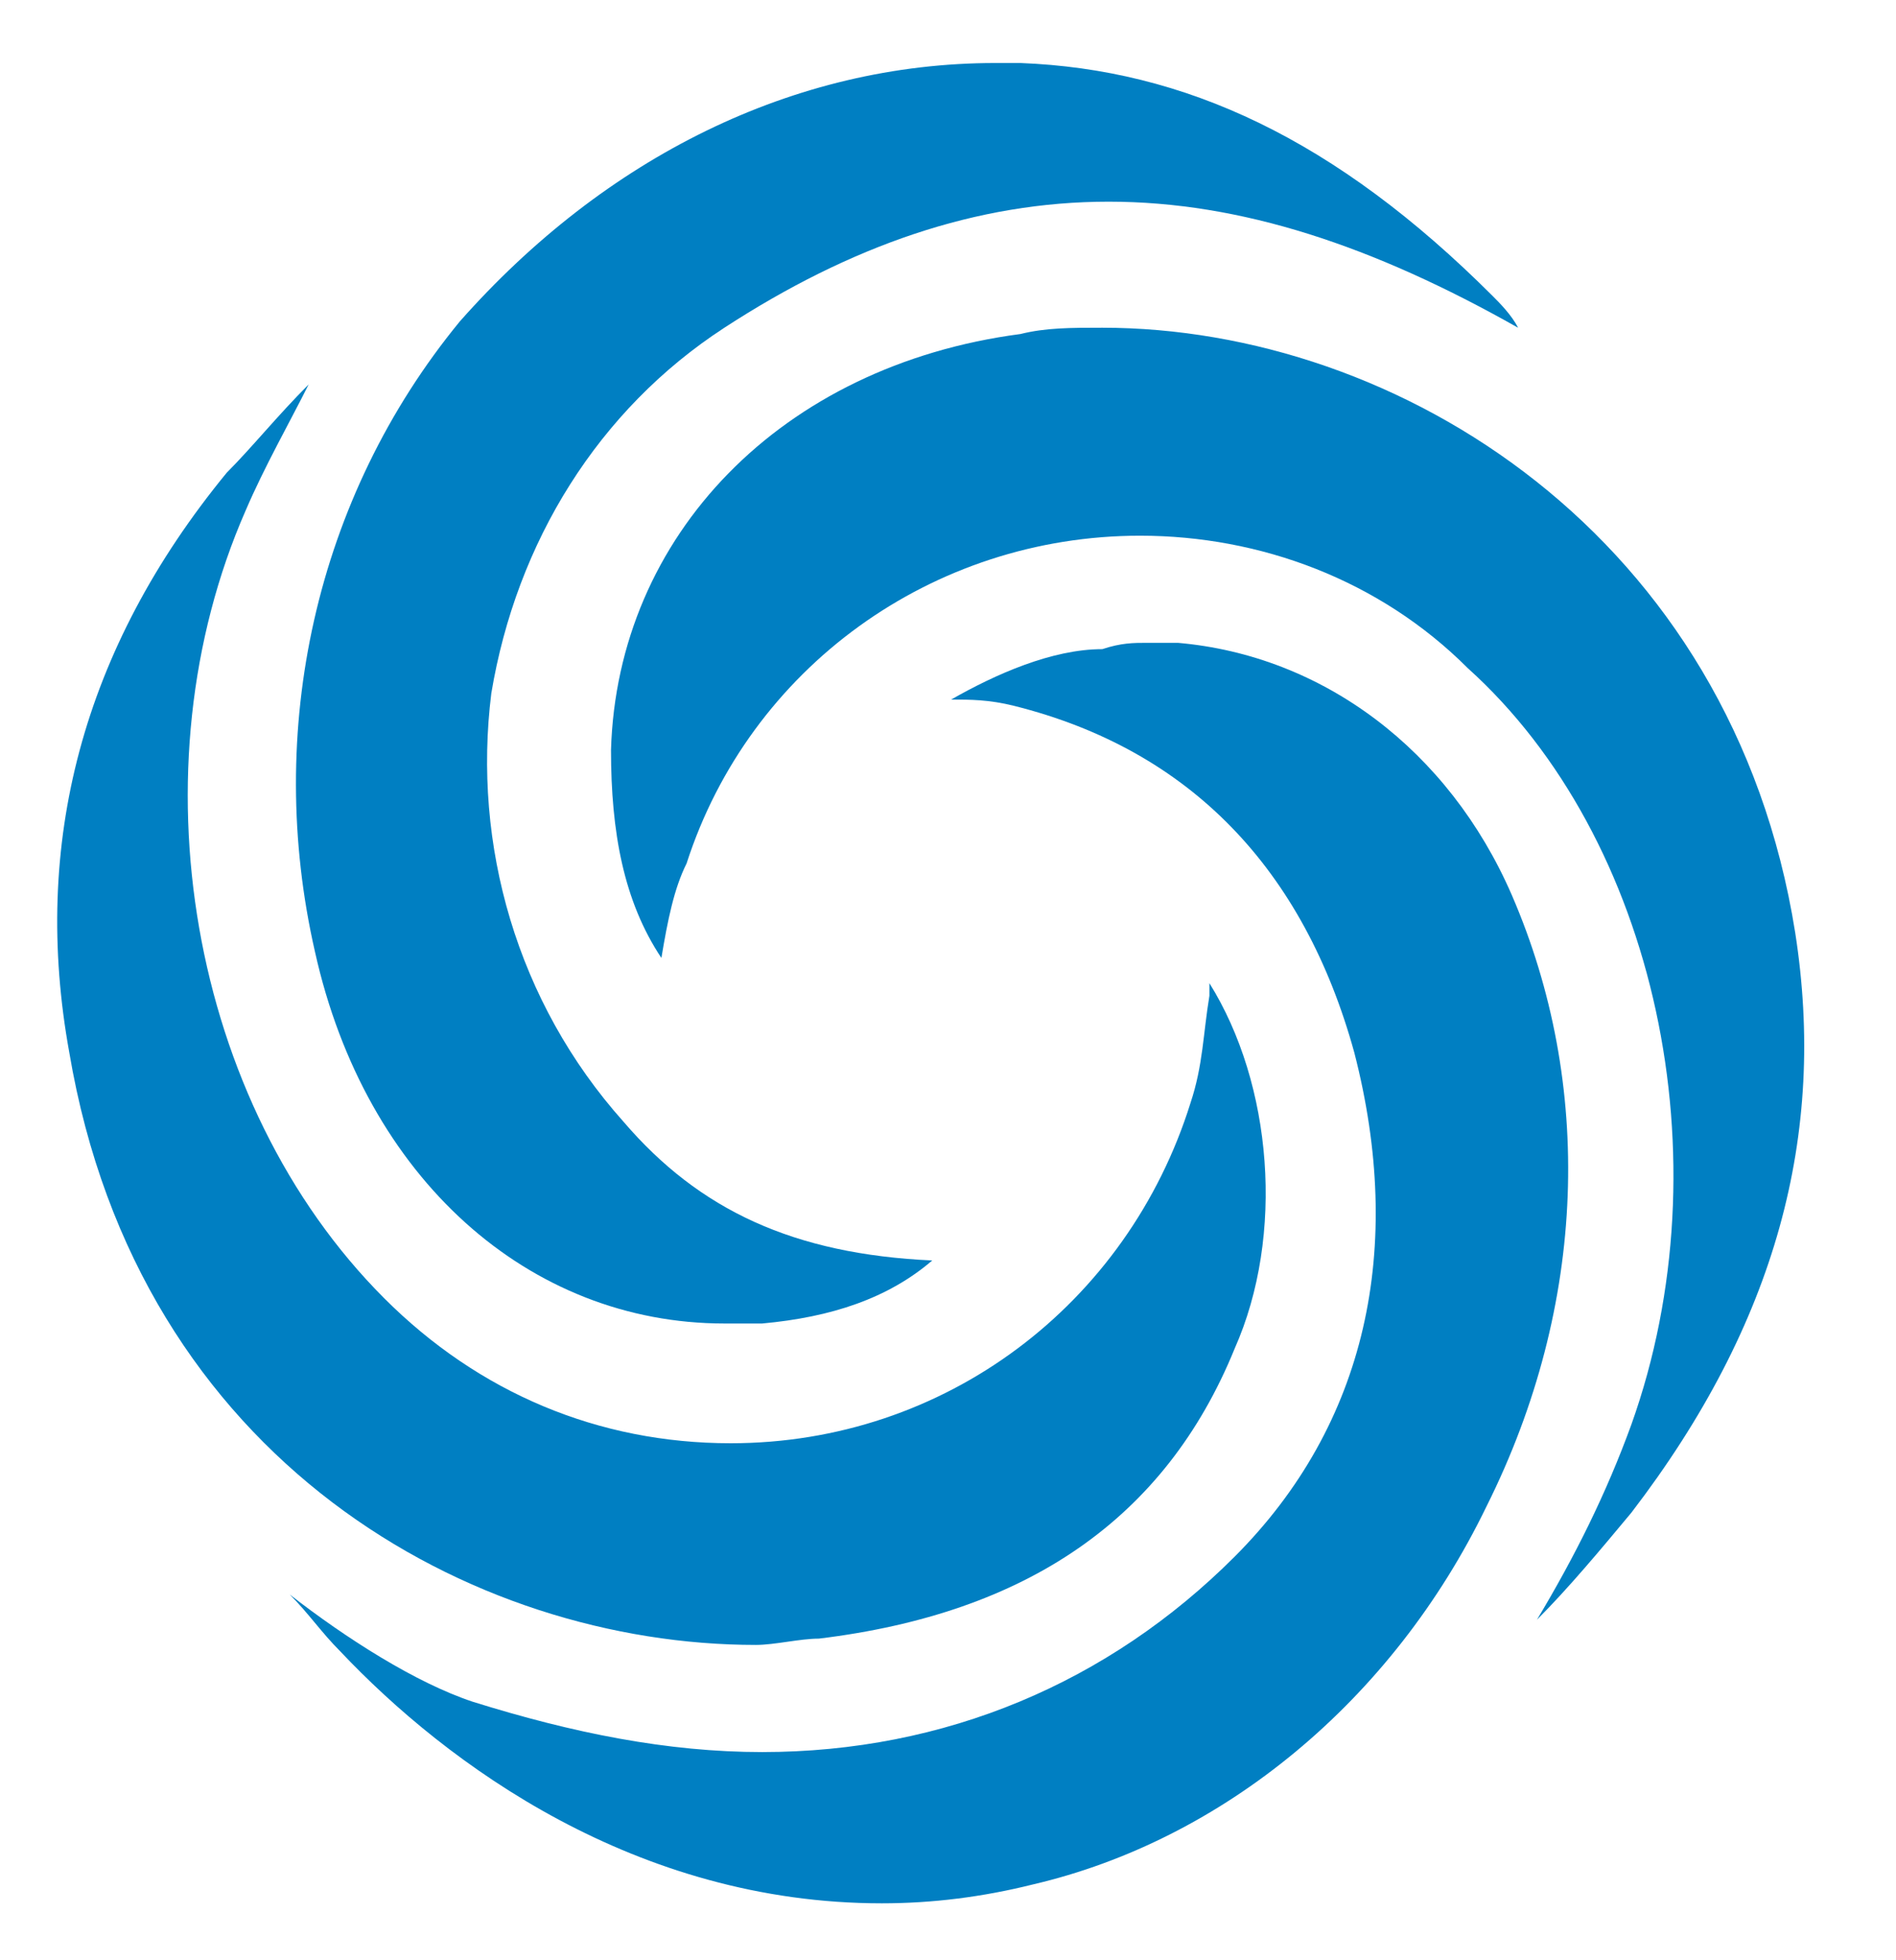 <?xml version="1.0" encoding="utf-8"?>
<!-- Generator: Adobe Illustrator 24.1.2, SVG Export Plug-In . SVG Version: 6.00 Build 0)  -->
<svg version="1.1" id="Layer_1" xmlns="http://www.w3.org/2000/svg" xmlns:xlink="http://www.w3.org/1999/xlink" x="0px" y="0px"
	 viewBox="0 0 30.1 31.1" style="enable-background:new 0 0 30.1 31.1;" xml:space="preserve">
<style type="text/css">
	.st0{display:none;}
	.st1{display:inline;fill:#A3A3A3;}
	.st2{fill:url(#SVGID_1_);}
	.st3{fill:url(#SVGID_2_);}
	.st4{fill:url(#SVGID_3_);}
	.st5{fill:url(#SVGID_4_);}
	.st6{fill:#007FC2;}
	.st7{display:inline;}
	.st8{fill:url(#SVGID_5_);}
	.st9{fill:#FFFFFF;}
	.st10{fill:url(#SVGID_6_);}
	.st11{fill:url(#SVGID_7_);}
	.st12{fill:url(#SVGID_8_);}
</style>
<g id="BG" class="st0">
	<rect x="-3160.2" y="-622.7" class="st1" width="1423.4" height="1309"/>
</g>
<g id="Logo">
	<g>
		<g>
			
				<linearGradient id="SVGID_1_" gradientUnits="userSpaceOnUse" x1="-2851.35" y1="1903.999" x2="-2253.206" y2="1305.856" gradientTransform="matrix(1 0 0 1 0 -1774.586)">
				<stop  offset="0" style="stop-color:#B3B3B3"/>
				<stop  offset="1" style="stop-color:#659CB9"/>
			</linearGradient>
			<path class="st2" d="M-2167.4-330.4c-150.2-86.5-303.2-94.8-452,0.3C-2772-232.6-2795.7-33.2-2675.2,99
				c50,54.8,109.4,76,217.4,75.6c-40.2,46.1-89.5,65.5-144.7,70.5c-139.1,12.7-253.7-78-288.4-226.4
				c-64.4-275.4,150.7-540.5,433.1-531.8c117.1,3.6,212.1,60.4,295.9,136.6c39.5,35.9,73.6,77.9,110.2,117.1
				C-2051.6-259.5-2128.8-308.1-2167.4-330.4z"/>
		</g>
		<g>
			
				<linearGradient id="SVGID_2_" gradientUnits="userSpaceOnUse" x1="-2538.527" y1="1988.96" x2="-2090.984" y2="1541.417" gradientTransform="matrix(1 0 0 1 0 -1774.586)">
				<stop  offset="0" style="stop-color:#B3B3B3"/>
				<stop  offset="1" style="stop-color:#659CB9"/>
			</linearGradient>
			<path class="st3" d="M-2654.6,67.1c-49.3-46.9-69.5-104.7-67-170.8c5.4-142.9,120.5-237.8,261.2-256.1
				c200.5-26.1,443.1,99.4,487.2,356.3c22.6,131.7-19.8,245.1-102.3,345.7c-50.8,62-109.4,115.6-180.3,154.9
				c65.8-63.9,115-138.1,146.4-224.1c52-142.5,12.6-318.9-92.9-414.2c-142.6-128.9-379.6-73-441.5,104.3c-5.7,16.4-8.7,34-10.4,51.4
				C-2656,31.9-2654.6,49.5-2654.6,67.1z"/>
		</g>
		<g>
			
				<linearGradient id="SVGID_3_" gradientUnits="userSpaceOnUse" x1="-2926.519" y1="2076.276" x2="-2485.966" y2="1635.724" gradientTransform="matrix(1 0 0 1 0 -1774.586)">
				<stop  offset="0" style="stop-color:#B3B3B3"/>
				<stop  offset="1" style="stop-color:#659CB9"/>
			</linearGradient>
			<path class="st4" d="M-2801.3-410.8c-33.8,58.6-73.6,115.8-101.5,178.2c-64.3,144-28.9,326.4,77.6,431.7
				c143,141.3,391.9,85.5,453.1-102c6-18.5,8.3-38.6,9.5-58.2c1.1-18.1-1.4-36.5-2.4-55.5c70.8,57.3,96.5,176.4,55.6,268.8
				c-50.3,113.4-146.8,163-263.5,175.1c-181.6,18.8-423-90.7-471-352.2c-24.1-131.5,15.9-246.3,97.4-346.9
				C-2908.6-318.3-2801.3-410.8-2801.3-410.8z"/>
		</g>
		<g>
			
				<linearGradient id="SVGID_4_" gradientUnits="userSpaceOnUse" x1="-2761.991" y1="2292.954" x2="-2166.666" y2="1697.628" gradientTransform="matrix(1 0 0 1 0 -1774.586)">
				<stop  offset="0" style="stop-color:#B3B3B3"/>
				<stop  offset="1" style="stop-color:#659CB9"/>
			</linearGradient>
			<path class="st5" d="M-2759.6,422.1c154.1,52,298.2,37.7,419.4-78.8c77.1-74.1,96.4-169.6,68.6-270.7
				c-26.6-96.7-89.3-163.1-190.1-185.8c-26.3-5.9-54.2-4.2-79.7-5.9c22.4-32.1,80-60.1,136.3-64.2c115.6-8.5,210.8,47.6,260.2,153.3
				c109.5,234.1-43.1,532.5-300.9,589.5c-166.4,36.8-299.3-26.6-414.3-139.3c-40.3-39.5-82.8-89.6-119.7-132.6
				C-2979.7,287.6-2839.2,395.2-2759.6,422.1z"/>
		</g>
	</g>
</g>
<path class="st6" d="M24.1,5.2C24.1,5.2,24.1,5.2,24.1,5.2c-2.3-1.3-4.4-2-6.5-2c-2.1,0-4.1,0.7-6.1,2c-2,1.3-3.3,3.4-3.7,5.8
	c-0.3,2.4,0.4,4.9,2.1,6.8c1.2,1.4,2.7,2.1,4.9,2.2c-0.7,0.6-1.6,0.9-2.7,1h-0.6c-3.1,0-5.7-2.3-6.5-5.9c-0.8-3.5,0-7.2,2.3-10
	C9.6,2.5,12.6,1,15.8,1h0.4c2.6,0.1,5,1.2,7.5,3.7C23.8,4.8,24,5,24.1,5.2z"/>
<g>
	<g>
		<path class="st6" d="M25.9,24c-0.5,0.6-1,1.2-1.5,1.7c0.6-1,1.1-2,1.5-3.1c1.5-4.2,0.4-9.3-2.6-12c-1.4-1.4-3.3-2.1-5.2-2.1
			c-3.3,0-6.2,2.1-7.2,5.2c-0.2,0.4-0.3,0.9-0.4,1.5c-0.6-0.9-0.8-2-0.8-3.3c0.1-3.4,2.7-6.1,6.5-6.6c0.4-0.1,0.8-0.1,1.3-0.1
			c4.7,0,10,3.3,11,9.6C29,18,28.2,21,25.9,24z"/>
	</g>
</g>
<g>
	<g>
		<path class="st6" d="M19.6,21.4c-1.1,2.7-3.3,4.2-6.6,4.6c-0.3,0-0.7,0.1-1,0.1c-4.5,0-9.8-2.9-10.9-9.4c-0.6-3.3,0.2-6.4,2.5-9.2
			C4,7.1,4.4,6.6,4.9,6.1c-0.3,0.6-0.7,1.3-1,2C2.1,12.2,3,17.5,6.1,20.6c1.5,1.5,3.4,2.3,5.5,2.3c3.4,0,6.3-2.2,7.3-5.4
			c0.2-0.6,0.2-1.1,0.3-1.7c0-0.1,0-0.1,0-0.2C20.2,17.2,20.4,19.6,19.6,21.4z"/>
	</g>
</g>
<g>
	<g>
		<path class="st6" d="M23.6,23.9c-1.5,3.1-4.2,5.3-7.2,6c-0.8,0.2-1.6,0.3-2.4,0.3c-3.9,0-6.9-2.2-8.6-4c-0.3-0.3-0.5-0.6-0.8-0.9
			c0.9,0.7,2,1.4,2.9,1.7c1.6,0.5,3.1,0.8,4.6,0.8c2.9,0,5.5-1.1,7.5-3.1c2.1-2.1,2.7-4.9,1.9-8c-0.8-2.9-2.6-4.8-5.4-5.5
			c-0.4-0.1-0.7-0.1-1-0.1c0.7-0.4,1.6-0.8,2.4-0.8c0.3-0.1,0.5-0.1,0.7-0.1c0.2,0,0.3,0,0.5,0c2.3,0.2,4.3,1.7,5.3,4
			C25.3,17.2,25.2,20.7,23.6,23.9z"/>
	</g>
</g>
<g id="Logo_SM" class="st0">
	<g class="st7">
		<g>
			
				<linearGradient id="SVGID_5_" gradientUnits="userSpaceOnUse" x1="-3051.007" y1="2407.612" x2="-3039.905" y2="2396.51" gradientTransform="matrix(1 0 0 1 0 -1774.586)">
				<stop  offset="0" style="stop-color:#B3B3B3"/>
				<stop  offset="1" style="stop-color:#659CB9"/>
			</linearGradient>
			<path class="st8" d="M-3046.8,635.2c-2.4,0-4.3-1.7-4.9-4.2c-0.6-2.4,0-4.9,1.5-6.8c1.5-1.9,3.8-3,6.3-3h0.3
				c1.9,0.1,3.7,0.9,5.5,2.5c0.5,0.5,1,1,1.4,1.5c0.1,0,0.1,0.1,0.1,0.2c-0.5-0.3-1.1-0.7-1.6-1c-1.5-0.9-3-1.3-4.4-1.3
				s-2.9,0.4-4.2,1.3c-1.4,0.9-2.3,2.3-2.5,3.8c-0.2,1.6,0.3,3.2,1.4,4.4c0.9,1,2,1.4,3.9,1.5c-0.6,0.7-1.4,1-2.5,1.1
				C-3046.5,635.2-3046.7,635.2-3046.8,635.2z"/>
			<path class="st9" d="M-3043.9,621.2c0.1,0,0.2,0,0.3,0c1.9,0.1,3.6,0.9,5.4,2.5c0.4,0.3,0.8,0.7,1.1,1.1c-0.4-0.2-0.7-0.4-1-0.6
				c-1.5-0.9-3-1.3-4.5-1.3s-2.9,0.4-4.3,1.3c-1.4,0.9-2.3,2.3-2.5,3.9c-0.2,1.6,0.3,3.2,1.4,4.5c0.9,1,2,1.4,3.8,1.5
				c-0.6,0.5-1.3,0.8-2.3,0.9c-0.2,0-0.3,0-0.5,0c-2.3,0-4.2-1.6-4.8-4.1c-0.6-2.4,0-4.8,1.5-6.8
				C-3048.5,622.3-3046.3,621.2-3043.9,621.2 M-3043.9,621c-5.2,0-9.1,4.9-7.9,10c0.6,2.6,2.6,4.3,4.9,4.3c0.2,0,0.3,0,0.5,0
				c1-0.1,2-0.5,2.7-1.3c0,0,0,0-0.1,0c-2,0-3.1-0.4-4-1.4c-2.3-2.5-1.8-6.2,1.1-8.1c1.4-0.9,2.8-1.3,4.1-1.3c1.4,0,2.9,0.5,4.4,1.3
				c0.7,0.4,2.2,1.3,2.2,1.3c-0.7-0.7-1.3-1.5-2.1-2.2c-1.6-1.4-3.4-2.5-5.6-2.6C-3043.7,621-3043.8,621-3043.9,621L-3043.9,621z"/>
		</g>
		<g>
			
				<linearGradient id="SVGID_6_" gradientUnits="userSpaceOnUse" x1="-3044.805" y1="2408.935" x2="-3036.834" y2="2400.964" gradientTransform="matrix(1 0 0 1 0 -1774.586)">
				<stop  offset="0" style="stop-color:#B3B3B3"/>
				<stop  offset="1" style="stop-color:#659CB9"/>
			</linearGradient>
			<path class="st10" d="M-3039.2,639.5c1-1.1,1.7-2.3,2.2-3.7c1-2.7,0.2-6.1-1.8-7.9c-1-0.9-2.2-1.3-3.5-1.3
				c-2.3,0-4.2,1.3-4.9,3.3c-0.1,0.3-0.2,0.6-0.2,1c0,0.2,0,0.5,0,0.7v0.1c-0.8-0.8-1.1-1.8-1.1-3c0.1-2.5,2-4.4,4.8-4.7
				c0.3,0,0.6-0.1,1-0.1c3.4,0,7.3,2.3,8.1,6.7c0.4,2.3-0.2,4.4-1.9,6.4C-3037.3,638.1-3038.2,638.9-3039.2,639.5z"/>
			<path class="st9" d="M-3042.7,624c3.4,0,7.2,2.3,8,6.6c0.4,2.3-0.2,4.3-1.9,6.3c-0.6,0.8-1.3,1.5-2,2c0.8-1,1.3-2,1.7-3.1
				c1-2.8,0.3-6.2-1.8-8c-1-0.9-2.3-1.4-3.6-1.4c-2.3,0-4.3,1.4-5,3.4c-0.1,0.3-0.2,0.6-0.2,1c0,0.2,0,0.3,0,0.5
				c-0.6-0.7-0.9-1.6-0.9-2.7c0.1-2.4,2-4.3,4.7-4.6C-3043.3,624.1-3043,624-3042.7,624 M-3042.7,623.8c-0.3,0-0.7,0-1,0.1
				c-2.6,0.3-4.8,2.1-4.9,4.8c-0.1,1.2,0.3,2.3,1.3,3.2c0-0.3,0-0.7,0-1s0.1-0.7,0.2-1c0.7-2.1,2.8-3.3,4.8-3.3
				c1.2,0,2.5,0.4,3.5,1.3c2,1.8,2.7,5.1,1.8,7.8c-0.6,1.6-1.5,3-2.8,4.2c1.3-0.7,2.4-1.8,3.4-2.9c1.6-1.9,2.4-4,1.9-6.5
				C-3035.2,626.2-3039.1,623.8-3042.7,623.8L-3042.7,623.8z"/>
		</g>
		<g>
			
				<linearGradient id="SVGID_7_" gradientUnits="userSpaceOnUse" x1="-3052.365" y1="2410.9" x2="-3044.211" y2="2402.746" gradientTransform="matrix(1 0 0 1 0 -1774.586)">
				<stop  offset="0" style="stop-color:#B3B3B3"/>
				<stop  offset="1" style="stop-color:#659CB9"/>
			</linearGradient>
			<path class="st11" d="M-3046.5,638.7c-3.3,0-7.2-2.1-8-6.6c-0.4-2.3,0.2-4.5,1.8-6.5c0.5-0.6,1.6-1.6,2.3-2.2
				c-0.1,0.2-0.2,0.3-0.3,0.5c-0.5,0.8-0.9,1.5-1.3,2.3c-1.2,2.7-0.6,6.2,1.5,8.2c1,1,2.3,1.5,3.7,1.5c2.3,0,4.3-1.4,5-3.5
				c0.1-0.4,0.2-0.8,0.2-1.1c0-0.2,0-0.5,0-0.7v-0.1c1.2,1.1,1.5,3.2,0.8,4.8c-0.8,1.9-2.5,3-4.9,3.2
				C-3046,638.6-3046.3,638.7-3046.5,638.7z"/>
			<path class="st9" d="M-3050.9,624c-0.4,0.7-0.9,1.5-1.2,2.3c-1.2,2.8-0.6,6.3,1.5,8.3c1,1,2.4,1.5,3.8,1.5c2.3,0,4.4-1.4,5.1-3.5
				c0.1-0.4,0.2-0.8,0.2-1.1c0-0.2,0-0.4,0-0.6c1,1.1,1.3,3,0.6,4.5c-0.8,1.9-2.4,2.9-4.8,3.2c-0.2,0-0.5,0-0.7,0
				c-3.2,0-7.1-2-7.9-6.5c-0.4-2.3,0.2-4.4,1.8-6.4C-3052.3,625.2-3051.5,624.5-3050.9,624 M-3050.1,623c0,0-2,1.7-2.7,2.6
				c-1.5,1.9-2.3,4-1.8,6.5c0.8,4.6,4.8,6.7,8.1,6.7c0.3,0,0.5,0,0.8,0c2.2-0.2,4-1.2,5-3.3c0.8-1.7,0.3-4-1-5.1c0,0.4,0.1,0.7,0,1
				c0,0.4-0.1,0.8-0.2,1.1c-0.7,2.2-2.8,3.4-4.9,3.4c-1.3,0-2.6-0.5-3.7-1.5c-2-2-2.7-5.4-1.5-8.1
				C-3051.4,625.1-3050.7,624.1-3050.1,623L-3050.1,623z"/>
		</g>
		<g>
			
				<linearGradient id="SVGID_8_" gradientUnits="userSpaceOnUse" x1="-3049.177" y1="2415.09" x2="-3038.108" y2="2404.021" gradientTransform="matrix(1 0 0 1 0 -1774.586)">
				<stop  offset="0" style="stop-color:#B3B3B3"/>
				<stop  offset="1" style="stop-color:#659CB9"/>
			</linearGradient>
			<path class="st12" d="M-3045.1,641.3c-2.1,0-4.1-0.9-6-2.8c-0.6-0.5-1.1-1.2-1.7-1.8c0.9,0.6,2.4,1.7,3.5,2
				c1.1,0.4,2.1,0.5,3.1,0.5l0,0c1.9,0,3.5-0.7,4.9-2c1.4-1.4,1.9-3.2,1.3-5.2c-0.5-1.9-1.8-3.2-3.6-3.6c-0.4-0.1-0.7-0.1-1.1-0.1
				c-0.1,0-0.2,0-0.3,0c0.5-0.5,1.4-1,2.4-1c0.1,0,0.3,0,0.4,0c1.9,0,3.5,1,4.4,2.8c0.9,2,0.9,4.4-0.2,6.6c-1.1,2.3-3.1,3.8-5.4,4.3
				C-3044,641.2-3044.6,641.3-3045.1,641.3z"/>
			<path class="st9" d="M-3042.2,627.4c1.9,0,3.5,1,4.3,2.8c0.9,2,0.9,4.4-0.2,6.5c-1.1,2.2-3,3.8-5.3,4.3c-0.6,0.1-1.1,0.2-1.7,0.2
				c-2.1,0-4-0.9-5.9-2.8c-0.4-0.4-0.8-0.8-1.1-1.2c0.9,0.6,2,1.3,2.8,1.6c1.1,0.4,2.1,0.5,3.1,0.5c1.9,0,3.6-0.7,5-2.1
				c1.4-1.4,1.9-3.2,1.3-5.3c-0.5-2-1.8-3.2-3.7-3.6c-0.4-0.1-0.7-0.1-1.1-0.1l0,0c0.5-0.4,1.3-0.8,2.1-0.8
				C-3042.5,627.4-3042.3,627.4-3042.2,627.4 M-3042.2,627.2c-0.1,0-0.3,0-0.4,0c-1.1,0.1-2.1,0.6-2.6,1.2c0.5,0,1,0,1.5,0.1
				c1.9,0.4,3.1,1.7,3.6,3.5c0.5,1.9,0.2,3.7-1.3,5.1c-1.5,1.4-3.1,2-4.9,2c-1,0-2-0.2-3-0.5c-1.5-0.5-4.1-2.5-4.1-2.5
				c0.7,0.8,1.5,1.8,2.3,2.5c1.8,1.7,3.7,2.8,6.1,2.8c0.6,0,1.1-0.1,1.7-0.2c4.9-1.1,7.7-6.7,5.7-11.1
				C-3038.6,628.3-3040.2,627.2-3042.2,627.2L-3042.2,627.2z"/>
		</g>
	</g>
</g>
</svg>
